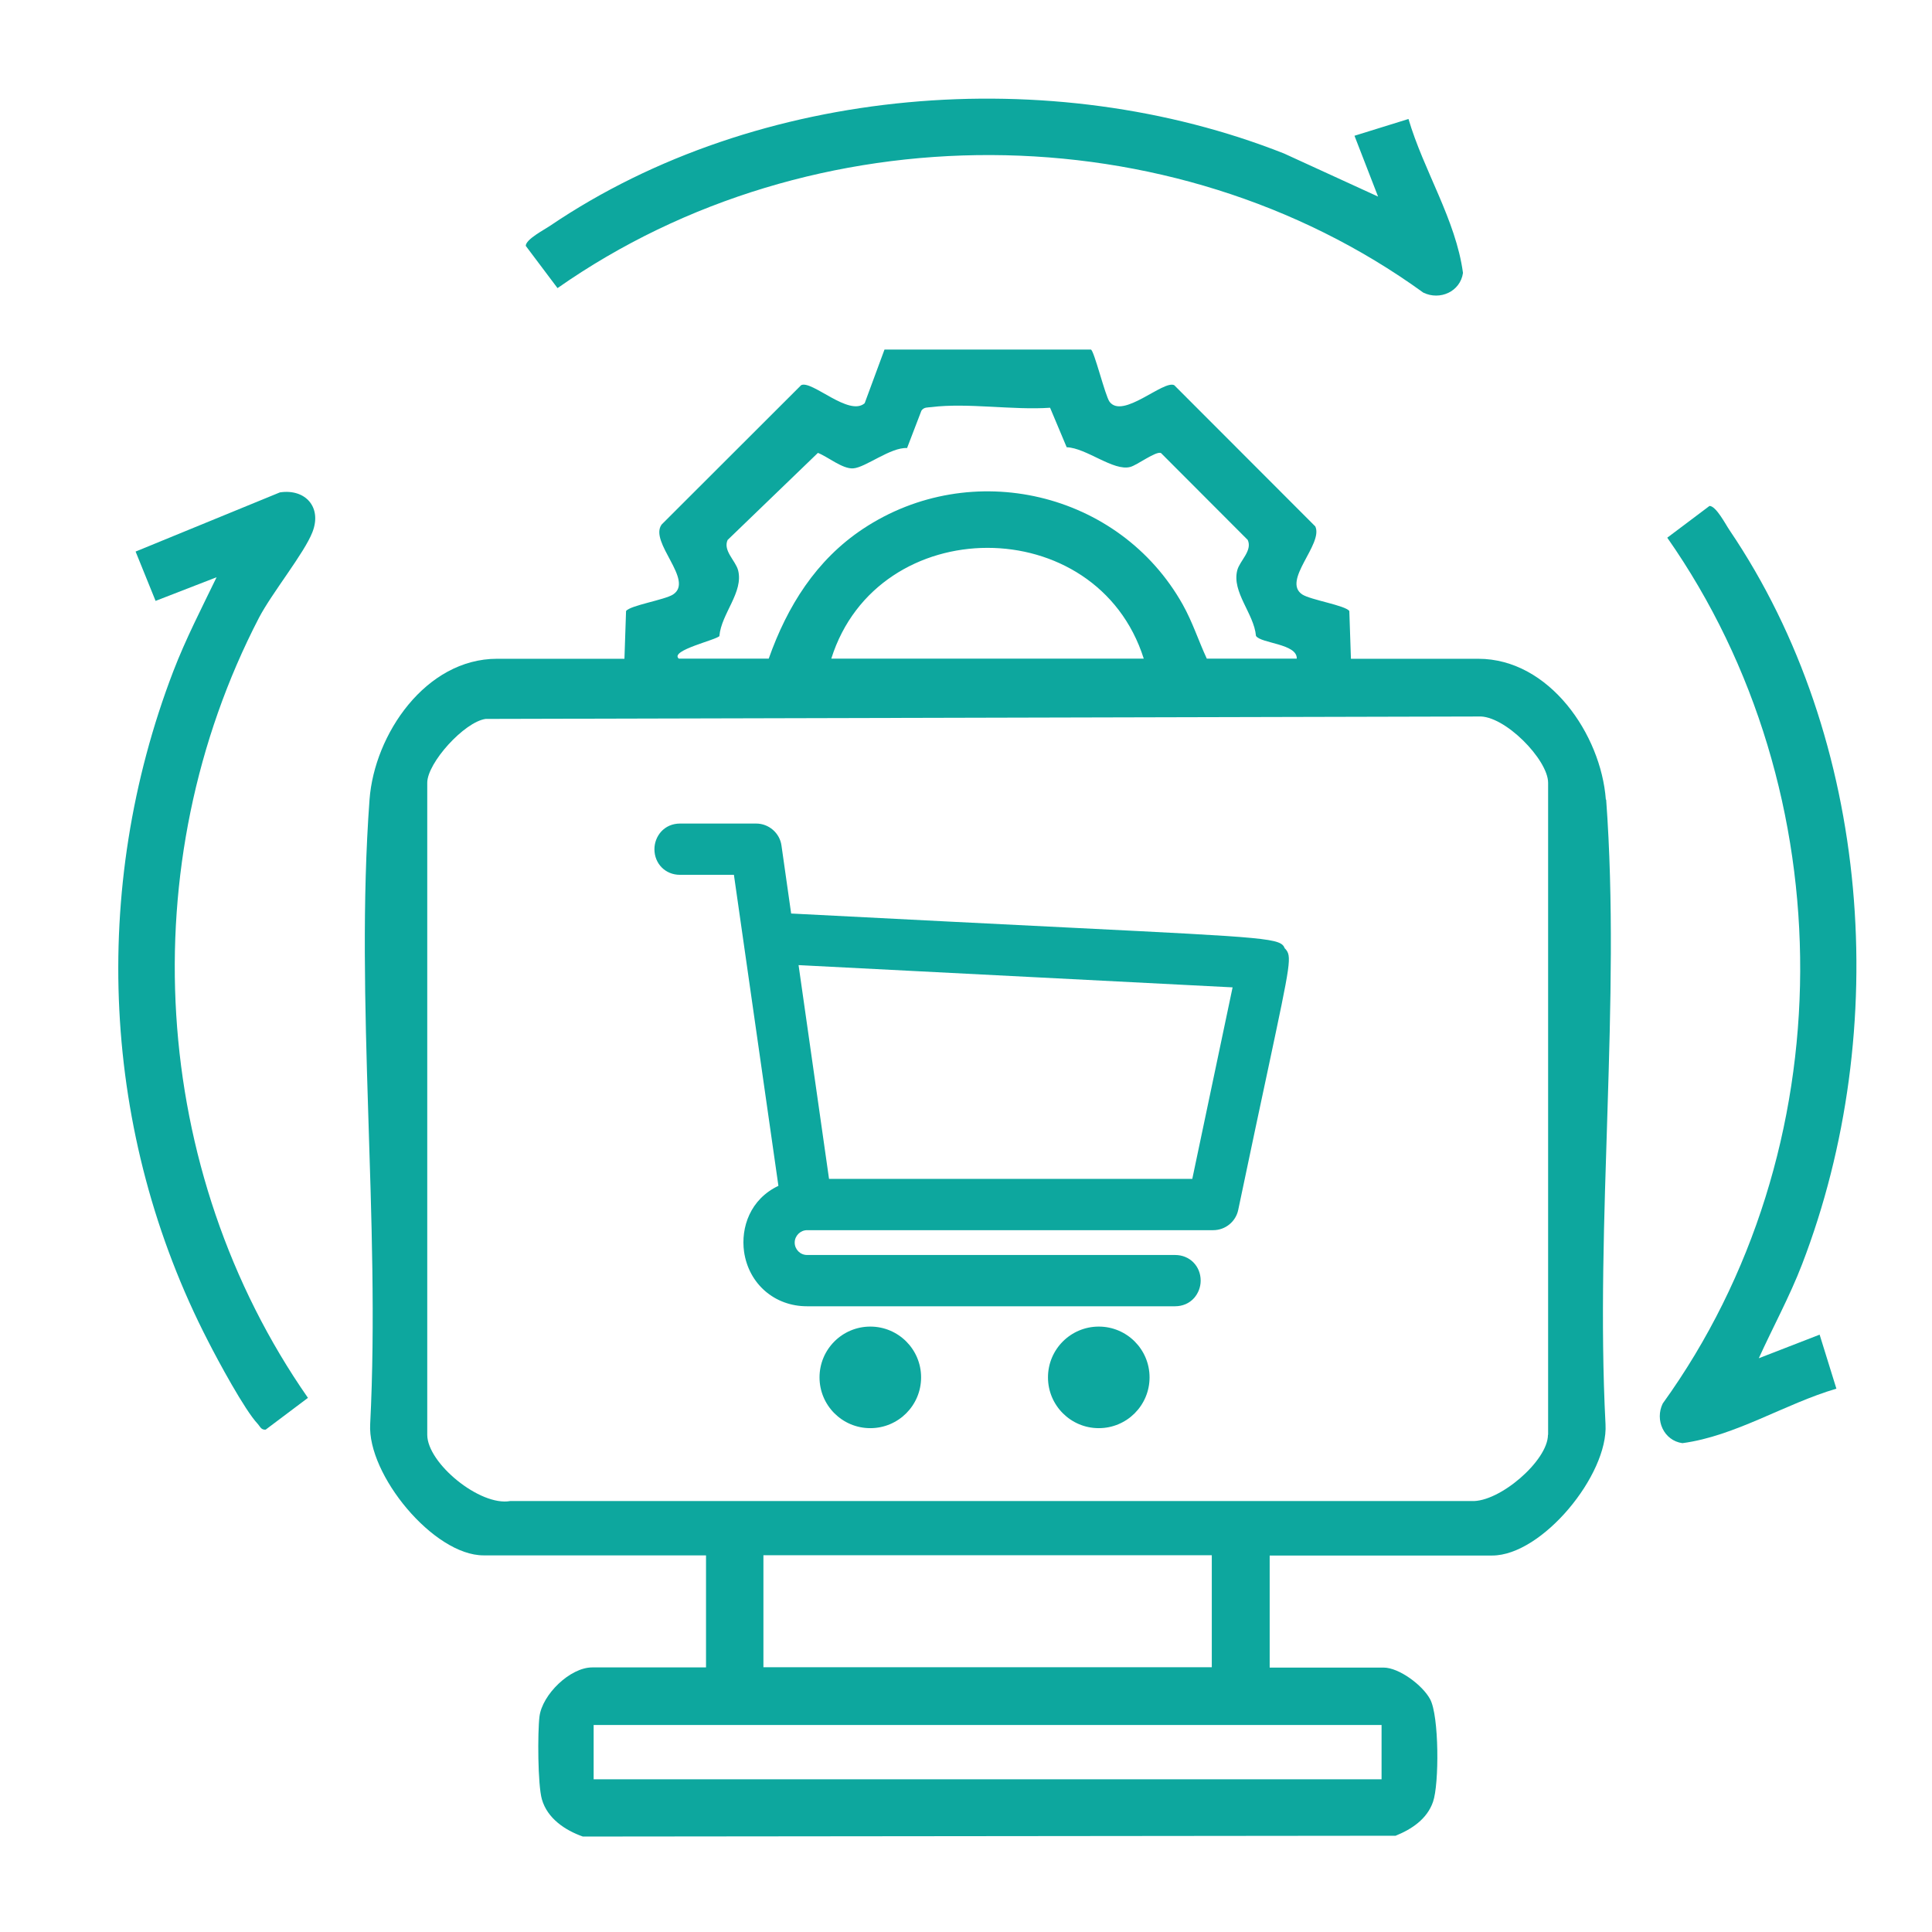 <?xml version="1.0" encoding="UTF-8"?>
<svg id="Layer_2" data-name="Layer 2" xmlns="http://www.w3.org/2000/svg" viewBox="0 0 119.83 119.83">
  <defs>
    <style>
      .cls-1 {
        fill: none;
      }

      .cls-2 {
        fill: #0da79e;
      }
    </style>
  </defs>
  <g id="Layer_1-2" data-name="Layer 1">
    <g>
      <rect class="cls-1" width="119.83" height="119.83"/>
      <g>
        <g>
          <path class="cls-2" d="M99.6,49.59c-.3-4.03-3.5-8.73-7.91-8.73h-7.9l-.1-2.96c-.23-.35-2.4-.69-2.92-1.03-1.28-.85,1.32-3.12.81-4.22l-8.75-8.76c-.67-.33-3.19,2.12-4.01,1.03-.27-.36-.96-3.19-1.16-3.24h-12.8l-1.23,3.33c-.97.85-3.28-1.45-3.94-1.12l-8.65,8.64c-.81,1.09,2.04,3.46.71,4.34-.52.34-2.68.68-2.92,1.03l-.1,2.96h-7.9c-4.43,0-7.61,4.69-7.91,8.73-.92,12.49.68,26.13.04,38.74-.18,3.13,3.93,8.14,7.03,8.14h13.8v6.95h-7.06c-1.37,0-3.1,1.68-3.27,3.05-.12.99-.11,4.23.15,5.13.34,1.19,1.44,1.92,2.54,2.31l50.41-.05c.99-.4,1.95-1.03,2.32-2.1.39-1.1.38-5.35-.18-6.37-.46-.86-1.92-1.96-2.89-1.96h-7.06v-6.95h13.8c3.1,0,7.21-5.01,7.03-8.14-.65-12.61.96-26.25.04-38.74ZM44.62,39.44c.12-1.38,1.51-2.71,1.16-4.07-.16-.6-.95-1.22-.65-1.88l5.6-5.4c.62.24,1.53,1.01,2.19.96.76-.05,2.32-1.32,3.34-1.26l.89-2.32c.16-.23.39-.19.62-.22,2.23-.28,5.06.2,7.36.04l1.03,2.45c1.22.04,2.91,1.51,3.95,1.22.42-.11,1.59-1,1.9-.86l5.38,5.39c.3.67-.49,1.28-.65,1.88-.35,1.36,1.04,2.69,1.16,4.07.29.47,2.57.48,2.53,1.41h-5.58c-.52-1.12-.88-2.26-1.49-3.35-3.93-7.01-13.12-9.15-19.83-4.7-2.91,1.93-4.7,4.8-5.85,8.05h-5.58c-.59-.51,2.4-1.17,2.53-1.41ZM70.94,40.85h-19.38c2.88-9.14,16.47-9.18,19.38,0ZM85.69,106.99v3.37h-48.87v-3.37h48.87ZM47.35,103.41v-6.95h27.81v6.95h-27.81ZM96.01,88.99c0,1.61-3.02,4.2-4.74,4.11H31.65c-1.88.34-5.15-2.35-5.15-4.11v-40.44c0-1.23,2.29-3.77,3.62-3.96l61.58-.15c1.61-.1,4.32,2.68,4.32,4.11v40.44Z"/>
          <path class="cls-2" d="M13.44,35.8l-3.79,1.47-1.24-3.06,8.95-3.67c1.58-.24,2.62.92,2.02,2.46-.5,1.3-2.51,3.77-3.32,5.32-7.91,15.27-6.78,34.28,3.04,48.38l-2.62,1.97c-.29.03-.35-.2-.49-.35-.81-.85-2.48-3.95-3.08-5.13-6.63-12.86-7.34-28.05-2.16-41.56.77-2,1.76-3.92,2.69-5.84Z"/>
          <path class="cls-2" d="M109.07,84.25l3.79-1.47,1.04,3.35c-3.2.94-6.26,2.94-9.55,3.38-1.16-.16-1.72-1.44-1.22-2.46,11.3-15.67,11.34-37.9.28-53.7l2.62-1.97c.41,0,1,1.15,1.24,1.5,8.81,13.01,10.1,31,4.5,45.54-.77,2-1.81,3.9-2.69,5.84Z"/>
          <path class="cls-2" d="M85.48,12.21l-1.47-3.79,3.35-1.04c.94,3.2,2.94,6.26,3.38,9.55-.17,1.16-1.43,1.72-2.46,1.22-15.64-11.32-37.92-11.34-53.7-.28l-1.97-2.62c0-.41,1.15-1,1.5-1.24,12.91-8.75,31.11-10.19,45.53-4.49l5.85,2.68Z"/>
        </g>
        <g>
          <path class="cls-2" d="M79.69,58.83c-.25-.64-.82-.67-13.25-1.29-4.21-.21-9.84-.49-17.37-.88l-.6-4.22c-.11-.78-.79-1.36-1.57-1.36h-4.72c-.47,0-.89.18-1.19.52-.25.29-.4.67-.4,1.07,0,.9.68,1.59,1.58,1.59h3.35l2.76,19.29c-1.75.83-2.34,2.58-2.13,4.09.29,1.99,1.89,3.38,3.9,3.38h22.83c.47,0,.89-.18,1.19-.52.25-.29.4-.67.4-1.07,0-.9-.68-1.59-1.58-1.59h-22.83c-.43,0-.77-.35-.77-.77s.35-.77.77-.77h25.19c.75,0,1.4-.53,1.55-1.26.8-3.82,1.41-6.68,1.87-8.83,1.41-6.64,1.47-6.9,1.03-7.38ZM51.42,73.12l-1.89-13.26,26.92,1.38-2.5,11.88h-22.52Z"/>
          <path class="cls-2" d="M53.98,82.28c-1.74,0-3.15,1.41-3.15,3.15s1.41,3.15,3.15,3.15,3.15-1.41,3.15-3.15-1.41-3.15-3.15-3.15Z"/>
          <path class="cls-2" d="M68.15,82.28c-1.74,0-3.15,1.41-3.15,3.15s1.41,3.15,3.15,3.15,3.15-1.41,3.15-3.15-1.41-3.15-3.15-3.15Z"/>
        </g>
      </g>
    </g>
  </g>
</svg>